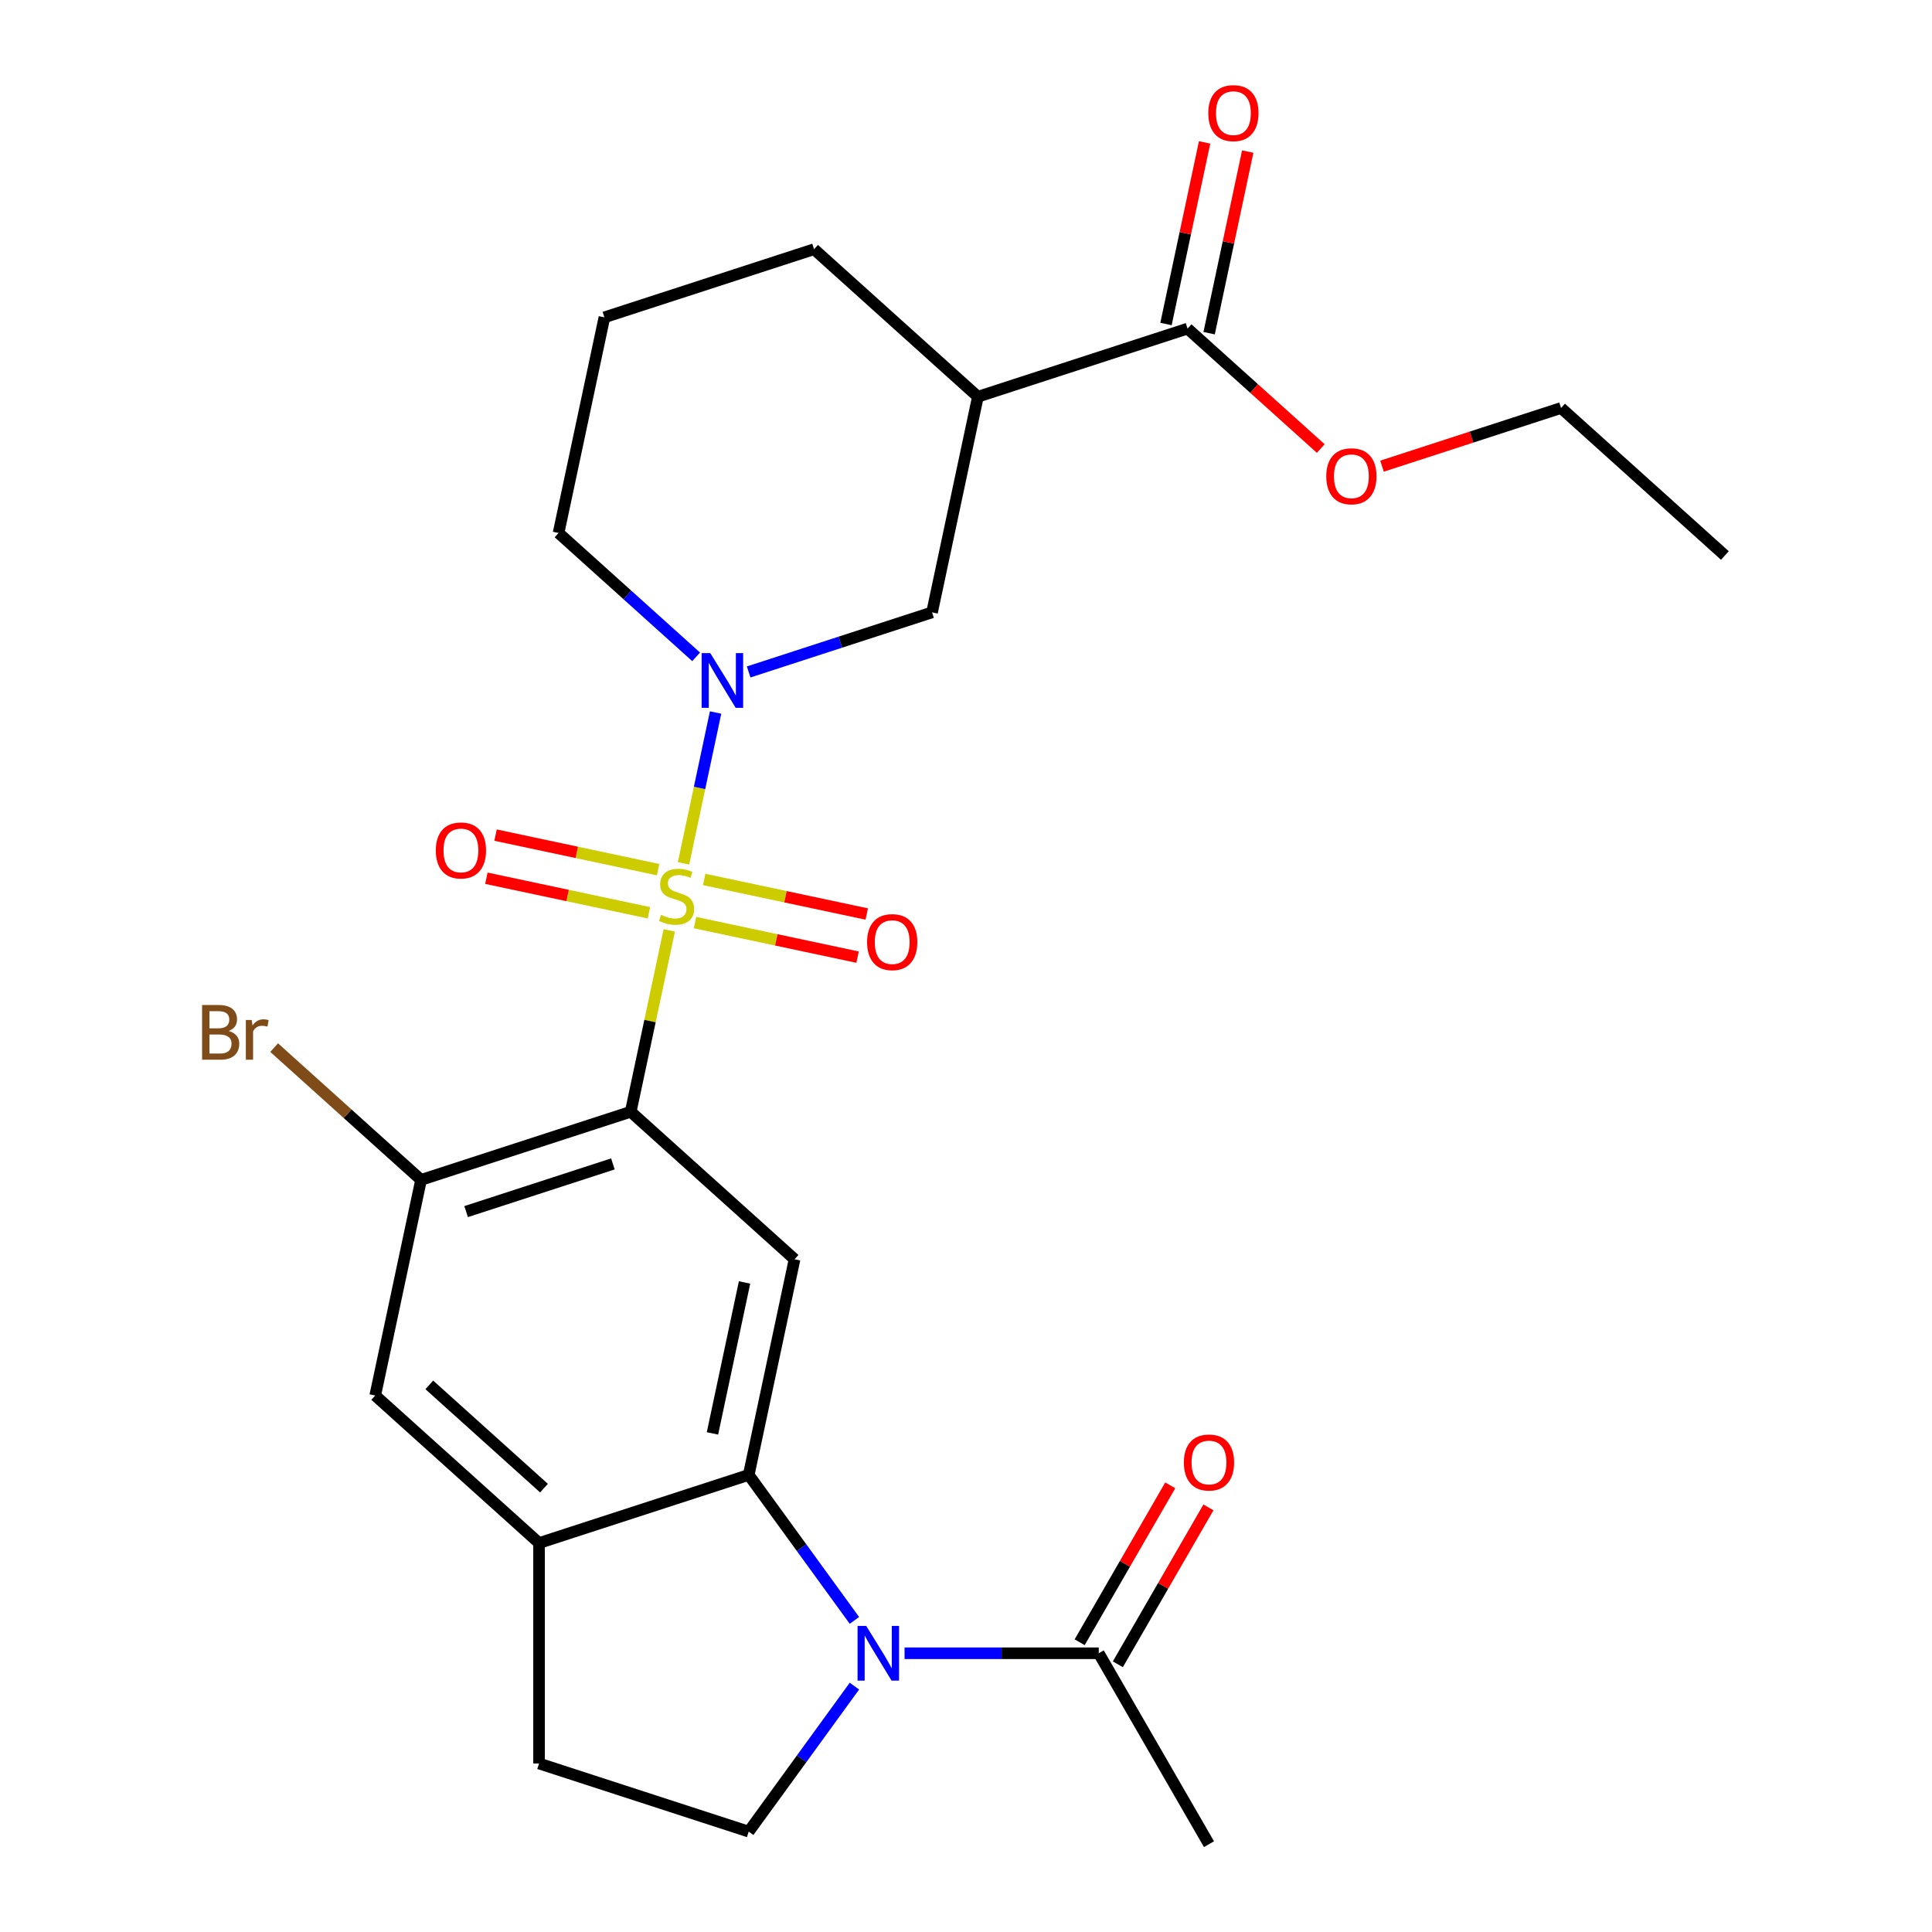 <?xml version='1.0' encoding='iso-8859-1'?>
<svg version='1.1' baseProfile='full'
              xmlns='http://www.w3.org/2000/svg'
                      xmlns:rdkit='http://www.rdkit.org/xml'
                      xmlns:xlink='http://www.w3.org/1999/xlink'
                  xml:space='preserve'
width='1000px' height='1000px' viewBox='0 0 1000 1000'>
<!-- END OF HEADER -->
<rect style='opacity:1.0;fill:#FFFFFF;stroke:none' width='1000' height='1000' x='0' y='0'> </rect>
<path class='bond-0' d='M 346.418,481.565 L 336.44,528.505' style='fill:none;fill-rule:evenodd;stroke:#CCCC00;stroke-width:6px;stroke-linecap:butt;stroke-linejoin:miter;stroke-opacity:1' />
<path class='bond-0' d='M 336.44,528.505 L 326.463,575.446' style='fill:none;fill-rule:evenodd;stroke:#000000;stroke-width:6px;stroke-linecap:butt;stroke-linejoin:miter;stroke-opacity:1' />
<path class='bond-1' d='M 353.795,446.86 L 362.091,407.829' style='fill:none;fill-rule:evenodd;stroke:#CCCC00;stroke-width:6px;stroke-linecap:butt;stroke-linejoin:miter;stroke-opacity:1' />
<path class='bond-1' d='M 362.091,407.829 L 370.387,368.798' style='fill:none;fill-rule:evenodd;stroke:#0000FF;stroke-width:6px;stroke-linecap:butt;stroke-linejoin:miter;stroke-opacity:1' />
<path class='bond-12' d='M 359.747,477.53 L 401.814,486.472' style='fill:none;fill-rule:evenodd;stroke:#CCCC00;stroke-width:6px;stroke-linecap:butt;stroke-linejoin:miter;stroke-opacity:1' />
<path class='bond-12' d='M 401.814,486.472 L 443.88,495.413' style='fill:none;fill-rule:evenodd;stroke:#FF0000;stroke-width:6px;stroke-linecap:butt;stroke-linejoin:miter;stroke-opacity:1' />
<path class='bond-12' d='M 364.492,455.207 L 406.559,464.149' style='fill:none;fill-rule:evenodd;stroke:#CCCC00;stroke-width:6px;stroke-linecap:butt;stroke-linejoin:miter;stroke-opacity:1' />
<path class='bond-12' d='M 406.559,464.149 L 448.625,473.09' style='fill:none;fill-rule:evenodd;stroke:#FF0000;stroke-width:6px;stroke-linecap:butt;stroke-linejoin:miter;stroke-opacity:1' />
<path class='bond-13' d='M 340.627,450.135 L 298.56,441.193' style='fill:none;fill-rule:evenodd;stroke:#CCCC00;stroke-width:6px;stroke-linecap:butt;stroke-linejoin:miter;stroke-opacity:1' />
<path class='bond-13' d='M 298.56,441.193 L 256.494,432.252' style='fill:none;fill-rule:evenodd;stroke:#FF0000;stroke-width:6px;stroke-linecap:butt;stroke-linejoin:miter;stroke-opacity:1' />
<path class='bond-13' d='M 335.882,472.457 L 293.815,463.516' style='fill:none;fill-rule:evenodd;stroke:#CCCC00;stroke-width:6px;stroke-linecap:butt;stroke-linejoin:miter;stroke-opacity:1' />
<path class='bond-13' d='M 293.815,463.516 L 251.749,454.574' style='fill:none;fill-rule:evenodd;stroke:#FF0000;stroke-width:6px;stroke-linecap:butt;stroke-linejoin:miter;stroke-opacity:1' />
<path class='bond-4' d='M 326.463,575.446 L 411.261,651.798' style='fill:none;fill-rule:evenodd;stroke:#000000;stroke-width:6px;stroke-linecap:butt;stroke-linejoin:miter;stroke-opacity:1' />
<path class='bond-5' d='M 326.463,575.446 L 217.941,610.707' style='fill:none;fill-rule:evenodd;stroke:#000000;stroke-width:6px;stroke-linecap:butt;stroke-linejoin:miter;stroke-opacity:1' />
<path class='bond-5' d='M 317.237,602.439 L 241.271,627.122' style='fill:none;fill-rule:evenodd;stroke:#000000;stroke-width:6px;stroke-linecap:butt;stroke-linejoin:miter;stroke-opacity:1' />
<path class='bond-9' d='M 387.504,347.802 L 434.968,332.38' style='fill:none;fill-rule:evenodd;stroke:#0000FF;stroke-width:6px;stroke-linecap:butt;stroke-linejoin:miter;stroke-opacity:1' />
<path class='bond-9' d='M 434.968,332.38 L 482.433,316.958' style='fill:none;fill-rule:evenodd;stroke:#000000;stroke-width:6px;stroke-linecap:butt;stroke-linejoin:miter;stroke-opacity:1' />
<path class='bond-19' d='M 360.318,339.98 L 324.716,307.923' style='fill:none;fill-rule:evenodd;stroke:#0000FF;stroke-width:6px;stroke-linecap:butt;stroke-linejoin:miter;stroke-opacity:1' />
<path class='bond-19' d='M 324.716,307.923 L 289.113,275.866' style='fill:none;fill-rule:evenodd;stroke:#000000;stroke-width:6px;stroke-linecap:butt;stroke-linejoin:miter;stroke-opacity:1' />
<path class='bond-2' d='M 442.246,838.713 L 414.892,801.062' style='fill:none;fill-rule:evenodd;stroke:#0000FF;stroke-width:6px;stroke-linecap:butt;stroke-linejoin:miter;stroke-opacity:1' />
<path class='bond-2' d='M 414.892,801.062 L 387.537,763.412' style='fill:none;fill-rule:evenodd;stroke:#000000;stroke-width:6px;stroke-linecap:butt;stroke-linejoin:miter;stroke-opacity:1' />
<path class='bond-8' d='M 468.2,855.726 L 518.457,855.726' style='fill:none;fill-rule:evenodd;stroke:#0000FF;stroke-width:6px;stroke-linecap:butt;stroke-linejoin:miter;stroke-opacity:1' />
<path class='bond-8' d='M 518.457,855.726 L 568.714,855.726' style='fill:none;fill-rule:evenodd;stroke:#000000;stroke-width:6px;stroke-linecap:butt;stroke-linejoin:miter;stroke-opacity:1' />
<path class='bond-11' d='M 442.246,872.739 L 414.892,910.39' style='fill:none;fill-rule:evenodd;stroke:#0000FF;stroke-width:6px;stroke-linecap:butt;stroke-linejoin:miter;stroke-opacity:1' />
<path class='bond-11' d='M 414.892,910.39 L 387.537,948.04' style='fill:none;fill-rule:evenodd;stroke:#000000;stroke-width:6px;stroke-linecap:butt;stroke-linejoin:miter;stroke-opacity:1' />
<path class='bond-3' d='M 387.537,763.412 L 411.261,651.798' style='fill:none;fill-rule:evenodd;stroke:#000000;stroke-width:6px;stroke-linecap:butt;stroke-linejoin:miter;stroke-opacity:1' />
<path class='bond-3' d='M 368.772,741.925 L 385.379,663.795' style='fill:none;fill-rule:evenodd;stroke:#000000;stroke-width:6px;stroke-linecap:butt;stroke-linejoin:miter;stroke-opacity:1' />
<path class='bond-26' d='M 387.537,763.412 L 279.014,798.673' style='fill:none;fill-rule:evenodd;stroke:#000000;stroke-width:6px;stroke-linecap:butt;stroke-linejoin:miter;stroke-opacity:1' />
<path class='bond-14' d='M 217.941,610.707 L 194.216,722.32' style='fill:none;fill-rule:evenodd;stroke:#000000;stroke-width:6px;stroke-linecap:butt;stroke-linejoin:miter;stroke-opacity:1' />
<path class='bond-18' d='M 217.941,610.707 L 179.918,576.471' style='fill:none;fill-rule:evenodd;stroke:#000000;stroke-width:6px;stroke-linecap:butt;stroke-linejoin:miter;stroke-opacity:1' />
<path class='bond-18' d='M 179.918,576.471 L 141.895,542.235' style='fill:none;fill-rule:evenodd;stroke:#7F4C19;stroke-width:6px;stroke-linecap:butt;stroke-linejoin:miter;stroke-opacity:1' />
<path class='bond-6' d='M 506.157,205.344 L 482.433,316.958' style='fill:none;fill-rule:evenodd;stroke:#000000;stroke-width:6px;stroke-linecap:butt;stroke-linejoin:miter;stroke-opacity:1' />
<path class='bond-10' d='M 506.157,205.344 L 614.679,170.084' style='fill:none;fill-rule:evenodd;stroke:#000000;stroke-width:6px;stroke-linecap:butt;stroke-linejoin:miter;stroke-opacity:1' />
<path class='bond-27' d='M 506.157,205.344 L 421.359,128.992' style='fill:none;fill-rule:evenodd;stroke:#000000;stroke-width:6px;stroke-linecap:butt;stroke-linejoin:miter;stroke-opacity:1' />
<path class='bond-7' d='M 279.014,798.673 L 194.216,722.32' style='fill:none;fill-rule:evenodd;stroke:#000000;stroke-width:6px;stroke-linecap:butt;stroke-linejoin:miter;stroke-opacity:1' />
<path class='bond-7' d='M 281.565,770.26 L 222.207,716.813' style='fill:none;fill-rule:evenodd;stroke:#000000;stroke-width:6px;stroke-linecap:butt;stroke-linejoin:miter;stroke-opacity:1' />
<path class='bond-15' d='M 279.014,798.673 L 279.014,912.779' style='fill:none;fill-rule:evenodd;stroke:#000000;stroke-width:6px;stroke-linecap:butt;stroke-linejoin:miter;stroke-opacity:1' />
<path class='bond-16' d='M 578.596,861.431 L 602.038,820.828' style='fill:none;fill-rule:evenodd;stroke:#000000;stroke-width:6px;stroke-linecap:butt;stroke-linejoin:miter;stroke-opacity:1' />
<path class='bond-16' d='M 602.038,820.828 L 625.481,780.224' style='fill:none;fill-rule:evenodd;stroke:#FF0000;stroke-width:6px;stroke-linecap:butt;stroke-linejoin:miter;stroke-opacity:1' />
<path class='bond-16' d='M 558.832,850.021 L 582.274,809.417' style='fill:none;fill-rule:evenodd;stroke:#000000;stroke-width:6px;stroke-linecap:butt;stroke-linejoin:miter;stroke-opacity:1' />
<path class='bond-16' d='M 582.274,809.417 L 605.717,768.814' style='fill:none;fill-rule:evenodd;stroke:#FF0000;stroke-width:6px;stroke-linecap:butt;stroke-linejoin:miter;stroke-opacity:1' />
<path class='bond-22' d='M 568.714,855.726 L 625.767,954.545' style='fill:none;fill-rule:evenodd;stroke:#000000;stroke-width:6px;stroke-linecap:butt;stroke-linejoin:miter;stroke-opacity:1' />
<path class='bond-17' d='M 625.841,172.456 L 635.831,125.456' style='fill:none;fill-rule:evenodd;stroke:#000000;stroke-width:6px;stroke-linecap:butt;stroke-linejoin:miter;stroke-opacity:1' />
<path class='bond-17' d='M 635.831,125.456 L 645.821,78.455' style='fill:none;fill-rule:evenodd;stroke:#FF0000;stroke-width:6px;stroke-linecap:butt;stroke-linejoin:miter;stroke-opacity:1' />
<path class='bond-17' d='M 603.518,167.711 L 613.508,120.711' style='fill:none;fill-rule:evenodd;stroke:#000000;stroke-width:6px;stroke-linecap:butt;stroke-linejoin:miter;stroke-opacity:1' />
<path class='bond-17' d='M 613.508,120.711 L 623.499,73.71' style='fill:none;fill-rule:evenodd;stroke:#FF0000;stroke-width:6px;stroke-linecap:butt;stroke-linejoin:miter;stroke-opacity:1' />
<path class='bond-20' d='M 614.679,170.084 L 649.152,201.123' style='fill:none;fill-rule:evenodd;stroke:#000000;stroke-width:6px;stroke-linecap:butt;stroke-linejoin:miter;stroke-opacity:1' />
<path class='bond-20' d='M 649.152,201.123 L 683.625,232.162' style='fill:none;fill-rule:evenodd;stroke:#FF0000;stroke-width:6px;stroke-linecap:butt;stroke-linejoin:miter;stroke-opacity:1' />
<path class='bond-28' d='M 387.537,948.04 L 279.014,912.779' style='fill:none;fill-rule:evenodd;stroke:#000000;stroke-width:6px;stroke-linecap:butt;stroke-linejoin:miter;stroke-opacity:1' />
<path class='bond-23' d='M 289.113,275.866 L 312.837,164.253' style='fill:none;fill-rule:evenodd;stroke:#000000;stroke-width:6px;stroke-linecap:butt;stroke-linejoin:miter;stroke-opacity:1' />
<path class='bond-24' d='M 715.33,241.285 L 761.665,226.23' style='fill:none;fill-rule:evenodd;stroke:#FF0000;stroke-width:6px;stroke-linecap:butt;stroke-linejoin:miter;stroke-opacity:1' />
<path class='bond-24' d='M 761.665,226.23 L 808,211.175' style='fill:none;fill-rule:evenodd;stroke:#000000;stroke-width:6px;stroke-linecap:butt;stroke-linejoin:miter;stroke-opacity:1' />
<path class='bond-21' d='M 421.359,128.992 L 312.837,164.253' style='fill:none;fill-rule:evenodd;stroke:#000000;stroke-width:6px;stroke-linecap:butt;stroke-linejoin:miter;stroke-opacity:1' />
<path class='bond-25' d='M 808,211.175 L 892.798,287.527' style='fill:none;fill-rule:evenodd;stroke:#000000;stroke-width:6px;stroke-linecap:butt;stroke-linejoin:miter;stroke-opacity:1' />
<path  class='atom-0' d='M 342.187 473.552
Q 342.507 473.672, 343.827 474.232
Q 345.147 474.792, 346.587 475.152
Q 348.067 475.472, 349.507 475.472
Q 352.187 475.472, 353.747 474.192
Q 355.307 472.872, 355.307 470.592
Q 355.307 469.032, 354.507 468.072
Q 353.747 467.112, 352.547 466.592
Q 351.347 466.072, 349.347 465.472
Q 346.827 464.712, 345.307 463.992
Q 343.827 463.272, 342.747 461.752
Q 341.707 460.232, 341.707 457.672
Q 341.707 454.112, 344.107 451.912
Q 346.547 449.712, 351.347 449.712
Q 354.627 449.712, 358.347 451.272
L 357.427 454.352
Q 354.027 452.952, 351.467 452.952
Q 348.707 452.952, 347.187 454.112
Q 345.667 455.232, 345.707 457.192
Q 345.707 458.712, 346.467 459.632
Q 347.267 460.552, 348.387 461.072
Q 349.547 461.592, 351.467 462.192
Q 354.027 462.992, 355.547 463.792
Q 357.067 464.592, 358.147 466.232
Q 359.267 467.832, 359.267 470.592
Q 359.267 474.512, 356.627 476.632
Q 354.027 478.712, 349.667 478.712
Q 347.147 478.712, 345.227 478.152
Q 343.347 477.632, 341.107 476.712
L 342.187 473.552
' fill='#CCCC00'/>
<path  class='atom-2' d='M 367.651 338.059
L 376.931 353.059
Q 377.851 354.539, 379.331 357.219
Q 380.811 359.899, 380.891 360.059
L 380.891 338.059
L 384.651 338.059
L 384.651 366.379
L 380.771 366.379
L 370.811 349.979
Q 369.651 348.059, 368.411 345.859
Q 367.211 343.659, 366.851 342.979
L 366.851 366.379
L 363.171 366.379
L 363.171 338.059
L 367.651 338.059
' fill='#0000FF'/>
<path  class='atom-3' d='M 448.347 841.566
L 457.627 856.566
Q 458.547 858.046, 460.027 860.726
Q 461.507 863.406, 461.587 863.566
L 461.587 841.566
L 465.347 841.566
L 465.347 869.886
L 461.467 869.886
L 451.507 853.486
Q 450.347 851.566, 449.107 849.366
Q 447.907 847.166, 447.547 846.486
L 447.547 869.886
L 443.867 869.886
L 443.867 841.566
L 448.347 841.566
' fill='#0000FF'/>
<path  class='atom-13' d='M 448.8 487.636
Q 448.8 480.836, 452.16 477.036
Q 455.52 473.236, 461.8 473.236
Q 468.08 473.236, 471.44 477.036
Q 474.8 480.836, 474.8 487.636
Q 474.8 494.516, 471.4 498.436
Q 468 502.316, 461.8 502.316
Q 455.56 502.316, 452.16 498.436
Q 448.8 494.556, 448.8 487.636
M 461.8 499.116
Q 466.12 499.116, 468.44 496.236
Q 470.8 493.316, 470.8 487.636
Q 470.8 482.076, 468.44 479.276
Q 466.12 476.436, 461.8 476.436
Q 457.48 476.436, 455.12 479.236
Q 452.8 482.036, 452.8 487.636
Q 452.8 493.356, 455.12 496.236
Q 457.48 499.116, 461.8 499.116
' fill='#FF0000'/>
<path  class='atom-14' d='M 225.574 440.188
Q 225.574 433.388, 228.934 429.588
Q 232.294 425.788, 238.574 425.788
Q 244.854 425.788, 248.214 429.588
Q 251.574 433.388, 251.574 440.188
Q 251.574 447.068, 248.174 450.988
Q 244.774 454.868, 238.574 454.868
Q 232.334 454.868, 228.934 450.988
Q 225.574 447.108, 225.574 440.188
M 238.574 451.668
Q 242.894 451.668, 245.214 448.788
Q 247.574 445.868, 247.574 440.188
Q 247.574 434.628, 245.214 431.828
Q 242.894 428.988, 238.574 428.988
Q 234.254 428.988, 231.894 431.788
Q 229.574 434.588, 229.574 440.188
Q 229.574 445.908, 231.894 448.788
Q 234.254 451.668, 238.574 451.668
' fill='#FF0000'/>
<path  class='atom-17' d='M 612.767 756.986
Q 612.767 750.186, 616.127 746.386
Q 619.487 742.586, 625.767 742.586
Q 632.047 742.586, 635.407 746.386
Q 638.767 750.186, 638.767 756.986
Q 638.767 763.866, 635.367 767.786
Q 631.967 771.666, 625.767 771.666
Q 619.527 771.666, 616.127 767.786
Q 612.767 763.906, 612.767 756.986
M 625.767 768.466
Q 630.087 768.466, 632.407 765.586
Q 634.767 762.666, 634.767 756.986
Q 634.767 751.426, 632.407 748.626
Q 630.087 745.786, 625.767 745.786
Q 621.447 745.786, 619.087 748.586
Q 616.767 751.386, 616.767 756.986
Q 616.767 762.706, 619.087 765.586
Q 621.447 768.466, 625.767 768.466
' fill='#FF0000'/>
<path  class='atom-18' d='M 625.404 58.55
Q 625.404 51.75, 628.764 47.95
Q 632.124 44.15, 638.404 44.15
Q 644.684 44.15, 648.044 47.95
Q 651.404 51.75, 651.404 58.55
Q 651.404 65.43, 648.004 69.35
Q 644.604 73.23, 638.404 73.23
Q 632.164 73.23, 628.764 69.35
Q 625.404 65.47, 625.404 58.55
M 638.404 70.03
Q 642.724 70.03, 645.044 67.15
Q 647.404 64.23, 647.404 58.55
Q 647.404 52.99, 645.044 50.19
Q 642.724 47.35, 638.404 47.35
Q 634.084 47.35, 631.724 50.15
Q 629.404 52.95, 629.404 58.55
Q 629.404 64.27, 631.724 67.15
Q 634.084 70.03, 638.404 70.03
' fill='#FF0000'/>
<path  class='atom-19' d='M 118.363 533.634
Q 121.083 534.394, 122.443 536.074
Q 123.843 537.714, 123.843 540.154
Q 123.843 544.074, 121.323 546.314
Q 118.843 548.514, 114.123 548.514
L 104.603 548.514
L 104.603 520.194
L 112.963 520.194
Q 117.803 520.194, 120.243 522.154
Q 122.683 524.114, 122.683 527.714
Q 122.683 531.994, 118.363 533.634
M 108.403 523.394
L 108.403 532.274
L 112.963 532.274
Q 115.763 532.274, 117.203 531.154
Q 118.683 529.994, 118.683 527.714
Q 118.683 523.394, 112.963 523.394
L 108.403 523.394
M 114.123 545.314
Q 116.883 545.314, 118.363 543.994
Q 119.843 542.674, 119.843 540.154
Q 119.843 537.834, 118.203 536.674
Q 116.603 535.474, 113.523 535.474
L 108.403 535.474
L 108.403 545.314
L 114.123 545.314
' fill='#7F4C19'/>
<path  class='atom-19' d='M 130.283 527.954
L 130.723 530.794
Q 132.883 527.594, 136.403 527.594
Q 137.523 527.594, 139.043 527.994
L 138.443 531.354
Q 136.723 530.954, 135.763 530.954
Q 134.083 530.954, 132.963 531.634
Q 131.883 532.274, 131.003 533.834
L 131.003 548.514
L 127.243 548.514
L 127.243 527.954
L 130.283 527.954
' fill='#7F4C19'/>
<path  class='atom-21' d='M 686.477 246.516
Q 686.477 239.716, 689.837 235.916
Q 693.197 232.116, 699.477 232.116
Q 705.757 232.116, 709.117 235.916
Q 712.477 239.716, 712.477 246.516
Q 712.477 253.396, 709.077 257.316
Q 705.677 261.196, 699.477 261.196
Q 693.237 261.196, 689.837 257.316
Q 686.477 253.436, 686.477 246.516
M 699.477 257.996
Q 703.797 257.996, 706.117 255.116
Q 708.477 252.196, 708.477 246.516
Q 708.477 240.956, 706.117 238.156
Q 703.797 235.316, 699.477 235.316
Q 695.157 235.316, 692.797 238.116
Q 690.477 240.916, 690.477 246.516
Q 690.477 252.236, 692.797 255.116
Q 695.157 257.996, 699.477 257.996
' fill='#FF0000'/>
</svg>
